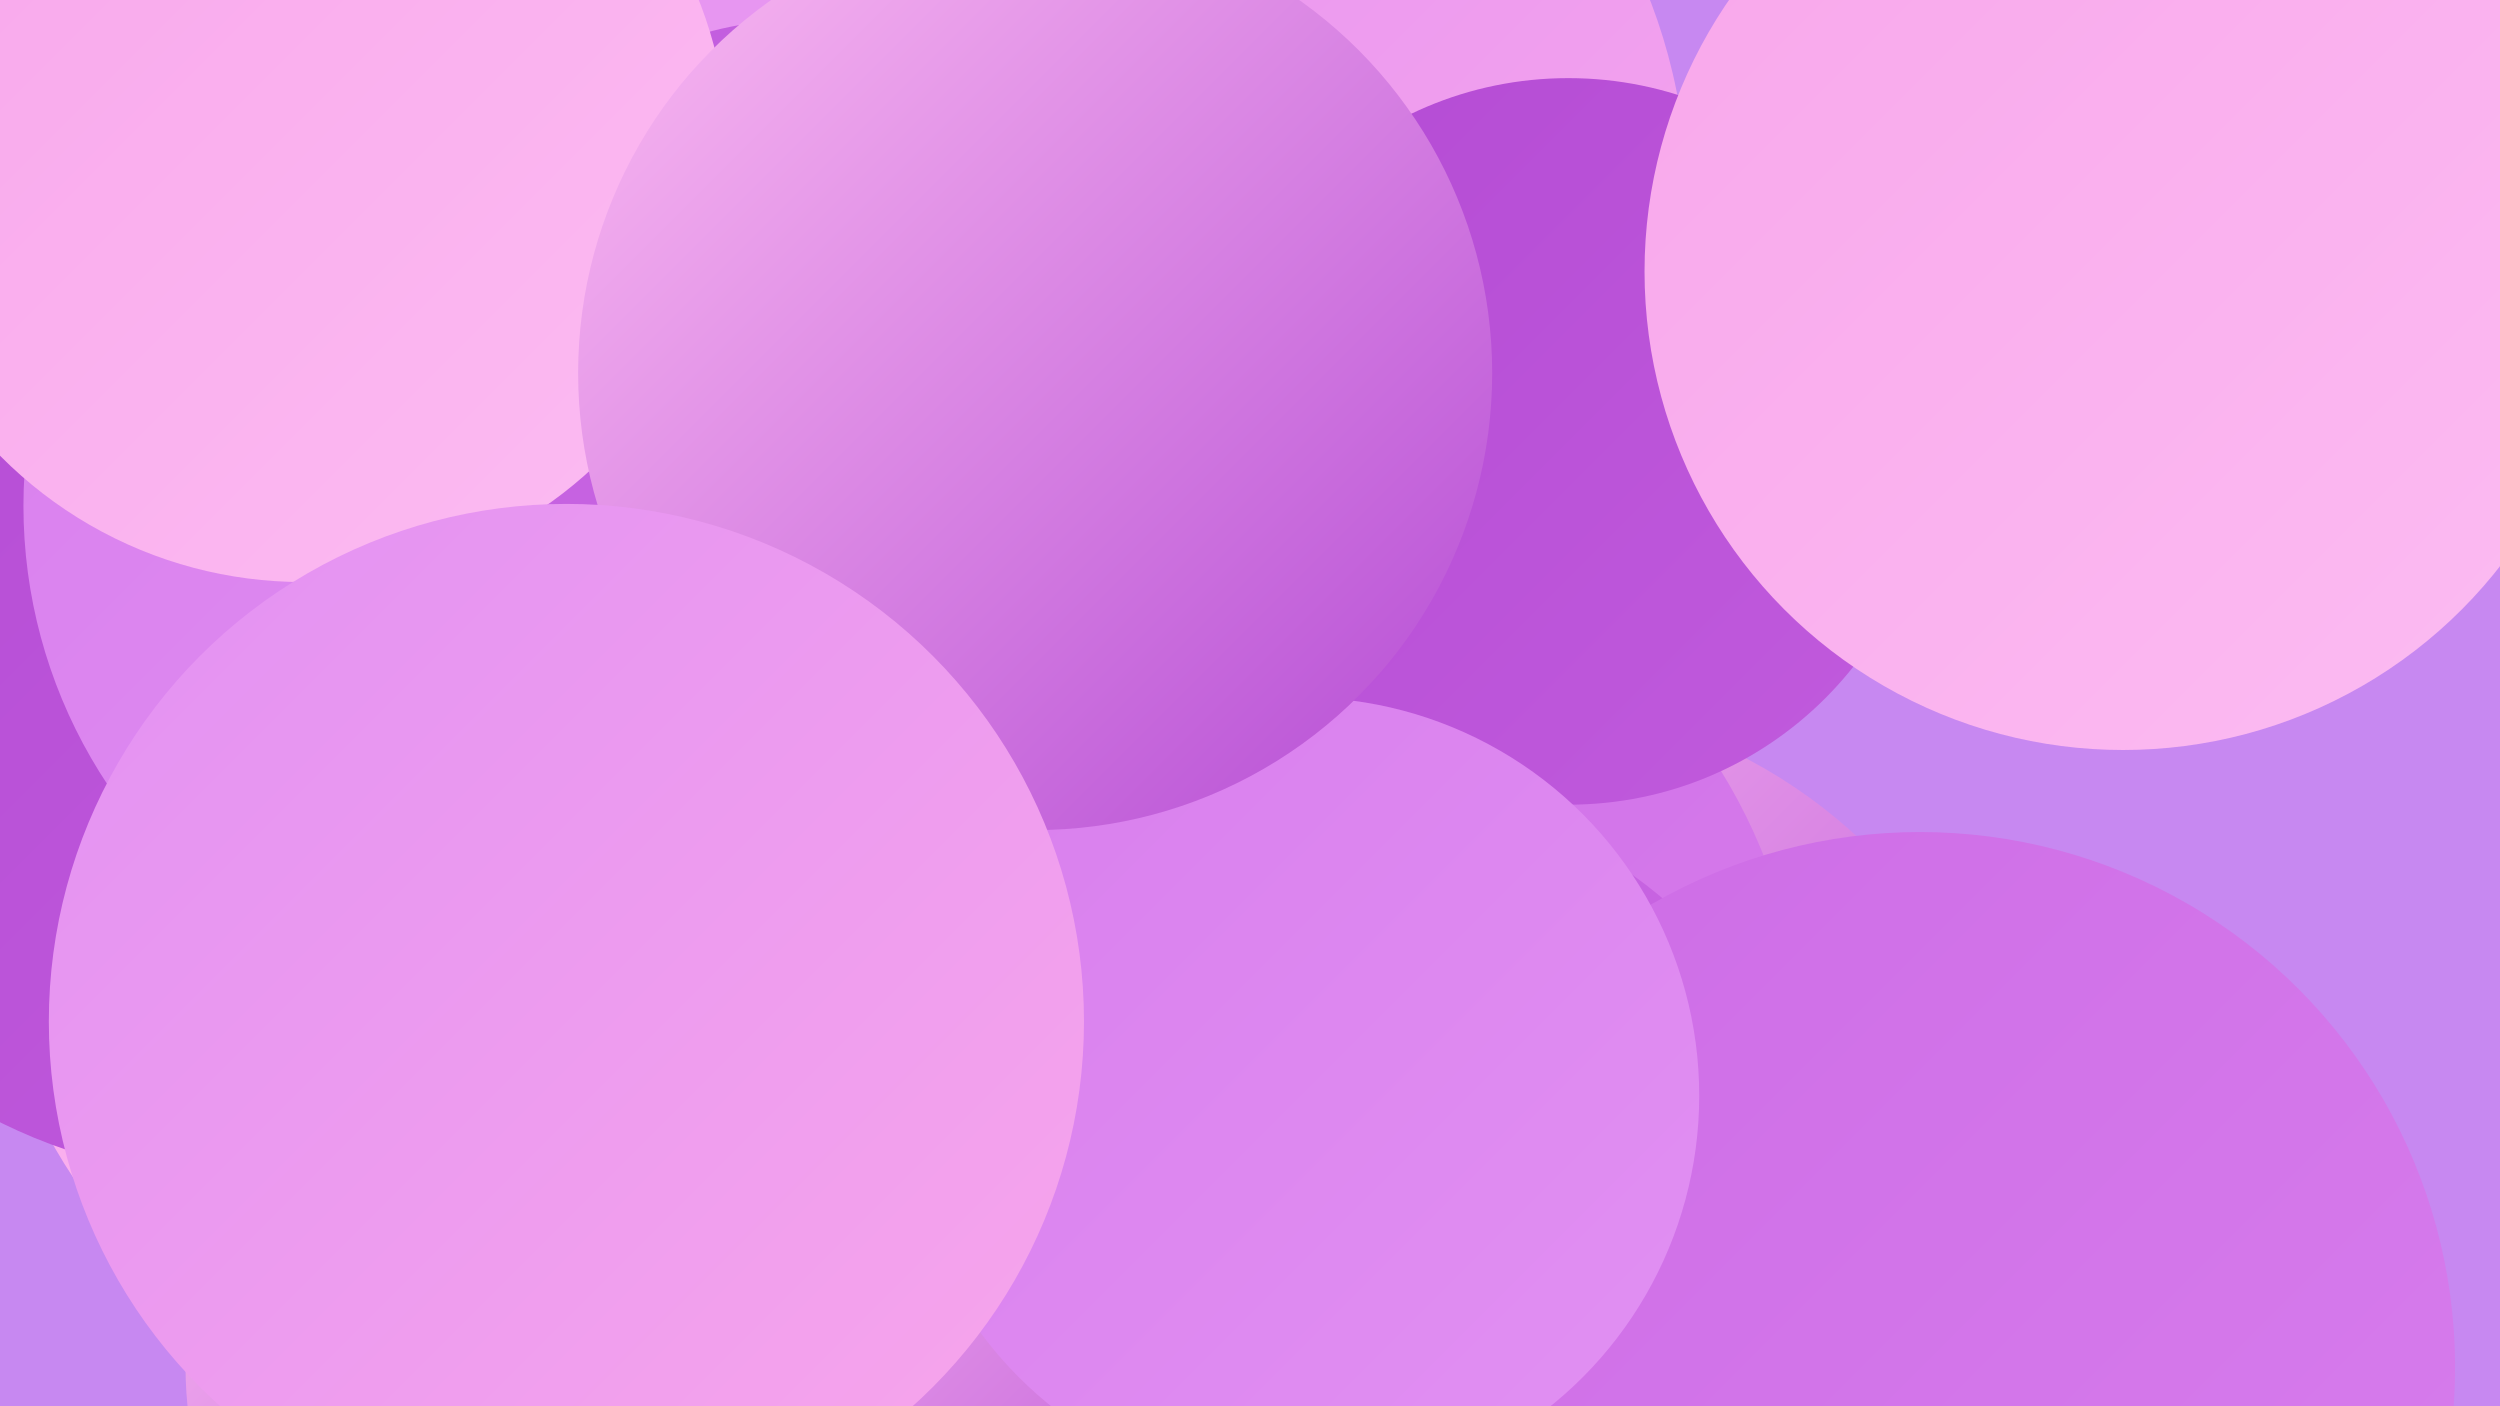 <?xml version="1.0" encoding="UTF-8"?><svg width="1280" height="720" xmlns="http://www.w3.org/2000/svg"><defs><linearGradient id="grad0" x1="0%" y1="0%" x2="100%" y2="100%"><stop offset="0%" style="stop-color:#b44bd4;stop-opacity:1" /><stop offset="100%" style="stop-color:#c15bdd;stop-opacity:1" /></linearGradient><linearGradient id="grad1" x1="0%" y1="0%" x2="100%" y2="100%"><stop offset="0%" style="stop-color:#c15bdd;stop-opacity:1" /><stop offset="100%" style="stop-color:#cd6ce6;stop-opacity:1" /></linearGradient><linearGradient id="grad2" x1="0%" y1="0%" x2="100%" y2="100%"><stop offset="0%" style="stop-color:#cd6ce6;stop-opacity:1" /><stop offset="100%" style="stop-color:#d87eed;stop-opacity:1" /></linearGradient><linearGradient id="grad3" x1="0%" y1="0%" x2="100%" y2="100%"><stop offset="0%" style="stop-color:#d87eed;stop-opacity:1" /><stop offset="100%" style="stop-color:#e291f3;stop-opacity:1" /></linearGradient><linearGradient id="grad4" x1="0%" y1="0%" x2="100%" y2="100%"><stop offset="0%" style="stop-color:#e291f3;stop-opacity:1" /><stop offset="100%" style="stop-color:#f8a6eb;stop-opacity:1" /></linearGradient><linearGradient id="grad5" x1="0%" y1="0%" x2="100%" y2="100%"><stop offset="0%" style="stop-color:#f8a6eb;stop-opacity:1" /><stop offset="100%" style="stop-color:#fcbcf2;stop-opacity:1" /></linearGradient><linearGradient id="grad6" x1="0%" y1="0%" x2="100%" y2="100%"><stop offset="0%" style="stop-color:#fcbcf2;stop-opacity:1" /><stop offset="100%" style="stop-color:#b44bd4;stop-opacity:1" /></linearGradient></defs><rect width="1280" height="720" fill="#c788f1" /><circle cx="771" cy="623" r="265" fill="url(#grad6)" /><circle cx="643" cy="542" r="280" fill="url(#grad2)" /><circle cx="684" cy="659" r="260" fill="url(#grad1)" /><circle cx="205" cy="363" r="250" fill="url(#grad0)" /><circle cx="289" cy="700" r="194" fill="url(#grad6)" /><circle cx="269" cy="449" r="278" fill="url(#grad5)" /><circle cx="983" cy="700" r="274" fill="url(#grad2)" /><circle cx="303" cy="387" r="237" fill="url(#grad0)" /><circle cx="578" cy="103" r="286" fill="url(#grad4)" /><circle cx="586" cy="620" r="189" fill="url(#grad6)" /><circle cx="803" cy="226" r="186" fill="url(#grad0)" /><circle cx="416" cy="482" r="205" fill="url(#grad3)" /><circle cx="121" cy="331" r="272" fill="url(#grad0)" /><circle cx="270" cy="259" r="258" fill="url(#grad3)" /><circle cx="411" cy="195" r="185" fill="url(#grad1)" /><circle cx="155" cy="80" r="218" fill="url(#grad5)" /><circle cx="666" cy="561" r="204" fill="url(#grad3)" /><circle cx="1087" cy="139" r="245" fill="url(#grad5)" /><circle cx="530" cy="191" r="234" fill="url(#grad6)" /><circle cx="290" cy="523" r="265" fill="url(#grad4)" /></svg>